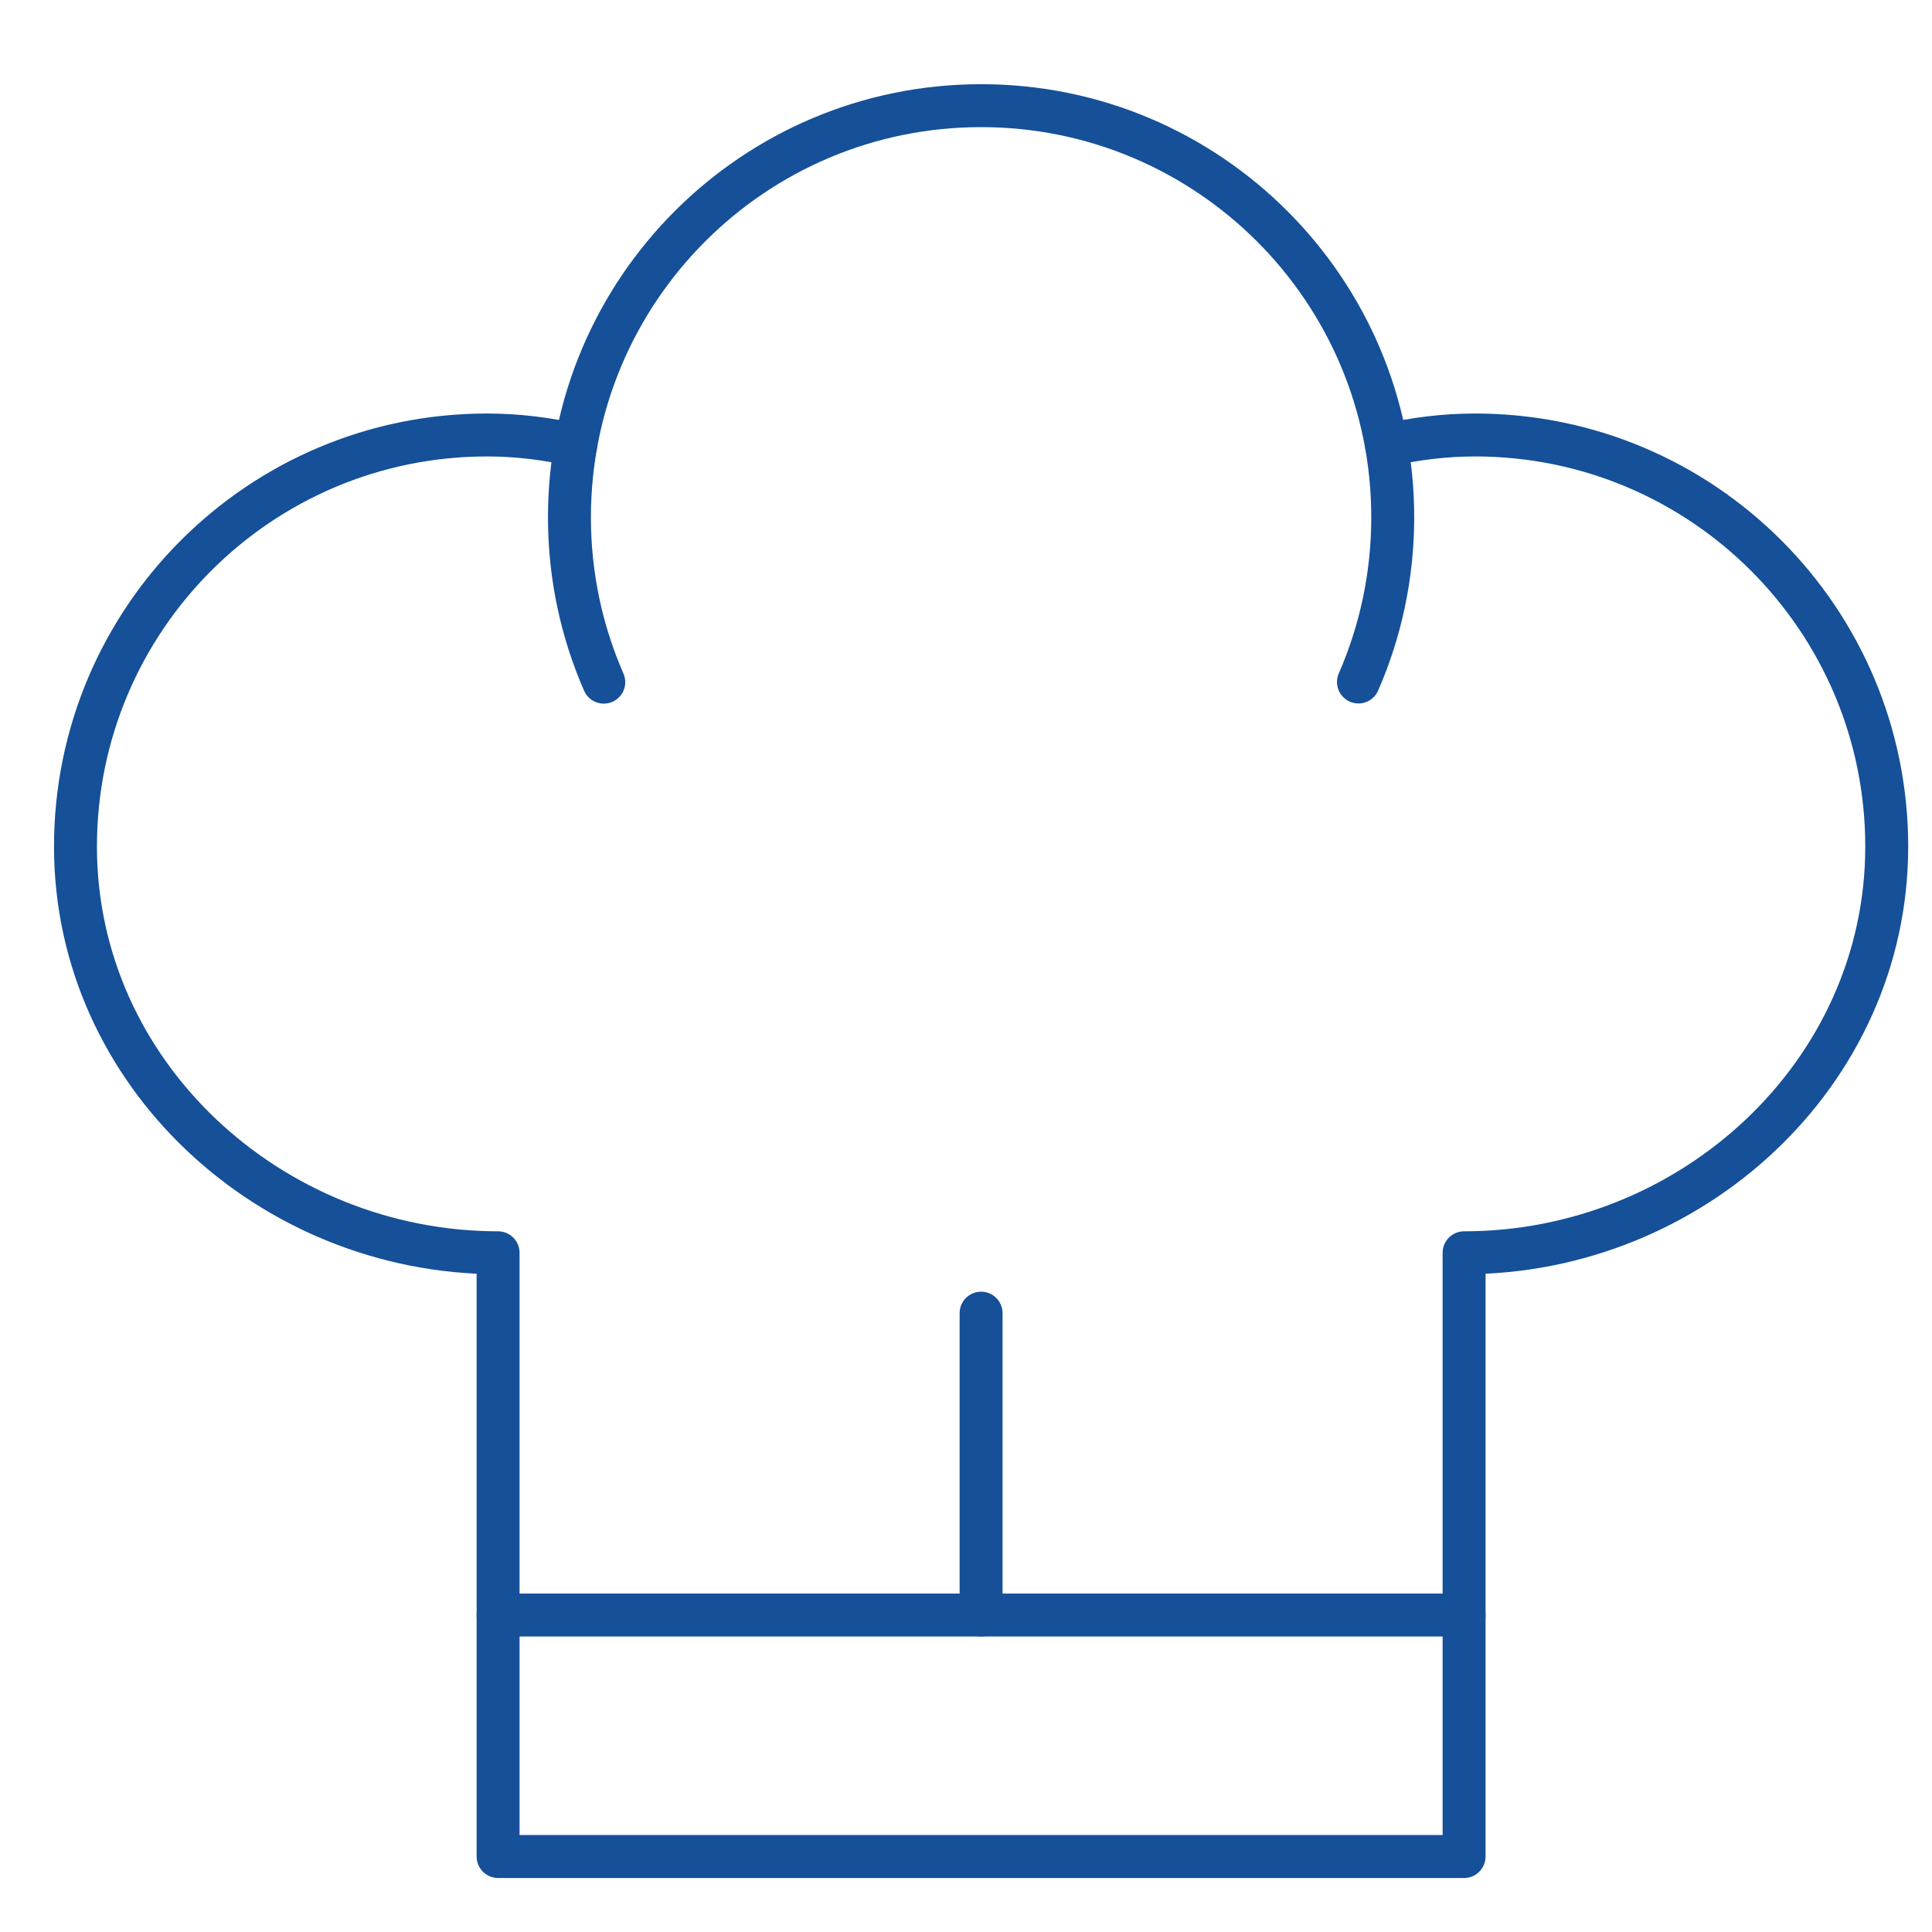 <svg width="100%" height="100%" viewBox="0 0 90 90" fill="none" xmlns="http://www.w3.org/2000/svg">
<path d="M23.203 75.234H68.203" stroke="#155099" stroke-width="2" stroke-miterlimit="10" stroke-linecap="round" stroke-linejoin="round"/>
<path d="M45.703 75.234V61.172" stroke="#155099" stroke-width="2" stroke-miterlimit="10" stroke-linecap="round" stroke-linejoin="round"/>
<path d="M26.82 20.739C25.473 20.44 24.128 20.263 22.691 20.263C12.101 20.263 3.516 28.848 3.516 39.438C3.516 50.029 12.613 58.359 23.203 58.359V86.484H68.203V58.359C78.794 58.359 87.891 50.03 87.891 39.438C87.891 28.846 79.305 20.263 68.715 20.263C67.278 20.263 65.933 20.439 64.586 20.738" stroke="#155099" stroke-width="2" stroke-miterlimit="10" stroke-linecap="round" stroke-linejoin="round"/>
<path d="M28.126 31.777C27.098 29.426 26.527 26.828 26.527 24.099C26.527 13.507 35.112 4.922 45.703 4.922C56.293 4.922 64.879 13.507 64.879 24.098C64.879 26.826 64.309 29.42 63.282 31.77" stroke="#155099" stroke-width="2" stroke-miterlimit="10" stroke-linecap="round" stroke-linejoin="round"/>
</svg>
